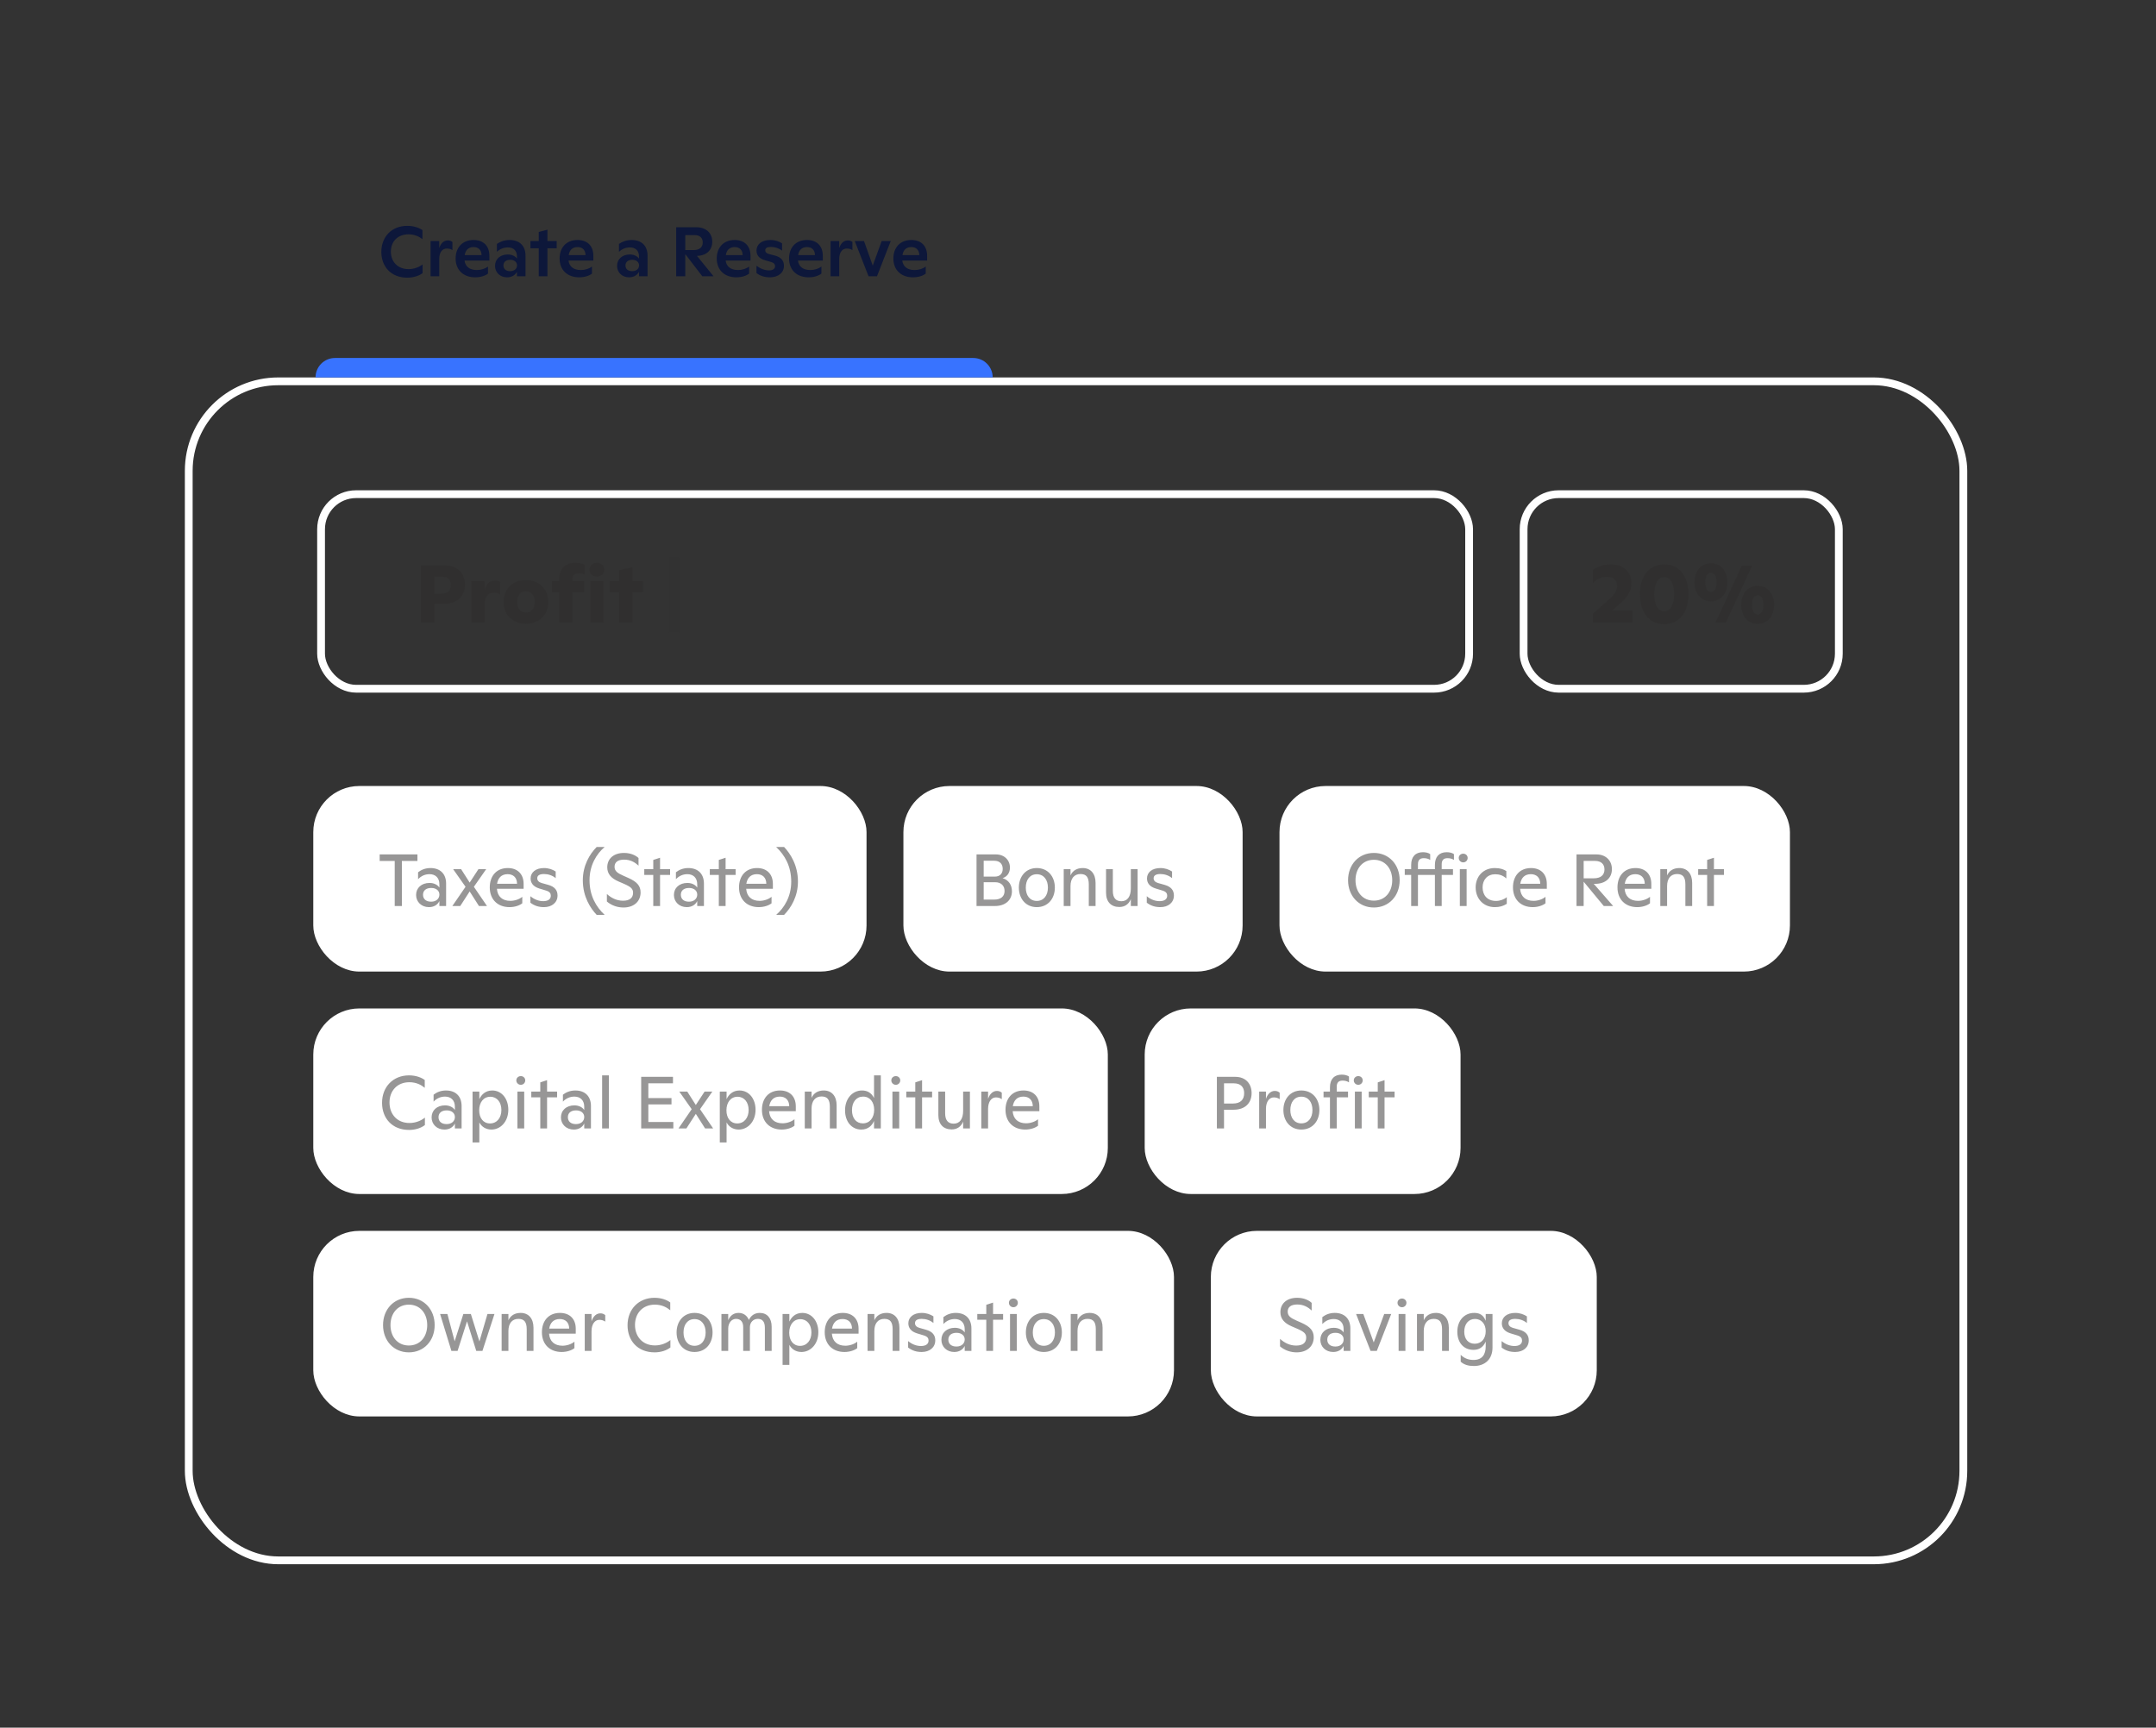 <svg width="554" height="444" viewBox="0 0 554 444" fill="none" xmlns="http://www.w3.org/2000/svg">
<rect x="0" y="0" width="554" height="444" fill="#333333" stroke="none"/>
<rect x="48.5" y="98" width="456" height="303" rx="23" stroke="white" stroke-width="2"/>
<path d="M104.648 71.36C100.418 71.36 97.988 68.444 97.988 64.754C97.988 60.83 100.67 58.04 104.648 58.04C106.358 58.04 107.708 58.562 108.554 59.12V61.46C107.69 60.794 106.52 60.218 104.972 60.218C102.182 60.218 100.436 62.09 100.436 64.664C100.436 67.256 102.182 69.164 104.99 69.164C106.43 69.164 107.726 68.624 108.59 67.958V70.208C107.564 70.946 106.142 71.36 104.648 71.36ZM115.084 61.784C115.552 61.784 115.93 61.928 116.254 62.18V64.286C115.858 63.998 115.39 63.872 114.814 63.872C113.662 63.872 112.888 64.808 112.87 66.464V71H110.638V61.946H112.87V63.746C113.302 62.432 114.094 61.784 115.084 61.784ZM125.752 65.78V66.968H119.362C119.578 68.516 120.676 69.398 122.548 69.398C123.61 69.398 124.672 69.056 125.392 68.498V70.316C124.708 70.856 123.52 71.27 122.116 71.27C119.074 71.27 117.076 69.398 117.076 66.428C117.076 63.656 118.786 61.676 121.684 61.676C124.186 61.676 125.752 63.152 125.752 65.78ZM121.684 63.494C120.334 63.494 119.596 64.322 119.416 65.564H123.736C123.718 64.214 122.908 63.494 121.684 63.494ZM130.927 61.676C133.519 61.676 135.031 63.188 135.031 65.672V71H132.835V69.848C132.367 70.73 131.467 71.27 130.279 71.27C128.497 71.27 127.201 70.01 127.201 68.336C127.201 66.572 128.551 65.402 130.477 65.402C131.575 65.402 132.385 65.834 132.835 66.446V65.888C132.835 64.412 131.935 63.584 130.495 63.584C129.379 63.584 128.425 64.016 127.687 64.718V62.684C128.497 62.126 129.577 61.676 130.927 61.676ZM131.089 69.686C132.169 69.686 132.853 69.056 132.853 68.192C132.853 67.382 132.187 66.77 131.107 66.77C129.991 66.77 129.361 67.346 129.361 68.228C129.361 69.11 129.973 69.686 131.089 69.686ZM140.67 61.946H143.046V63.8H140.67V71H138.438V63.8H136.296V61.946H138.438V59.624L140.67 59.03V61.946ZM152.47 65.78V66.968H146.08C146.296 68.516 147.394 69.398 149.266 69.398C150.328 69.398 151.39 69.056 152.11 68.498V70.316C151.426 70.856 150.238 71.27 148.834 71.27C145.792 71.27 143.794 69.398 143.794 66.428C143.794 63.656 145.504 61.676 148.402 61.676C150.904 61.676 152.47 63.152 152.47 65.78ZM148.402 63.494C147.052 63.494 146.314 64.322 146.134 65.564H150.454C150.436 64.214 149.626 63.494 148.402 63.494ZM162.287 61.676C164.879 61.676 166.391 63.188 166.391 65.672V71H164.195V69.848C163.727 70.73 162.827 71.27 161.639 71.27C159.857 71.27 158.561 70.01 158.561 68.336C158.561 66.572 159.911 65.402 161.837 65.402C162.935 65.402 163.745 65.834 164.195 66.446V65.888C164.195 64.412 163.295 63.584 161.855 63.584C160.739 63.584 159.785 64.016 159.047 64.718V62.684C159.857 62.126 160.937 61.676 162.287 61.676ZM162.449 69.686C163.529 69.686 164.213 69.056 164.213 68.192C164.213 67.382 163.547 66.77 162.467 66.77C161.351 66.77 160.721 67.346 160.721 68.228C160.721 69.11 161.333 69.686 162.449 69.686ZM179.097 65.762L183.345 71H180.465L176.091 65.312V71H173.751V58.4H178.935C181.437 58.4 183.021 59.912 183.021 62.126C183.021 64.232 181.599 65.69 179.097 65.762ZM178.467 60.416H176.091V64.268H178.215C179.781 64.268 180.573 63.53 180.573 62.306C180.573 61.118 179.835 60.416 178.467 60.416ZM192.847 65.78V66.968H186.457C186.673 68.516 187.771 69.398 189.643 69.398C190.705 69.398 191.767 69.056 192.487 68.498V70.316C191.803 70.856 190.615 71.27 189.211 71.27C186.169 71.27 184.171 69.398 184.171 66.428C184.171 63.656 185.881 61.676 188.779 61.676C191.281 61.676 192.847 63.152 192.847 65.78ZM188.779 63.494C187.429 63.494 186.691 64.322 186.511 65.564H190.831C190.813 64.214 190.003 63.494 188.779 63.494ZM197.825 71.27C196.529 71.27 195.395 70.928 194.387 70.19V68.282C195.305 69.02 196.511 69.488 197.591 69.488C198.581 69.488 199.157 69.11 199.157 68.39C199.157 67.922 198.905 67.562 198.131 67.328L196.637 66.896C195.125 66.482 194.387 65.636 194.387 64.394C194.387 62.774 195.755 61.676 197.933 61.676C199.247 61.676 200.219 62.072 200.957 62.54V64.412C200.147 63.782 199.085 63.458 198.077 63.458C197.105 63.458 196.637 63.764 196.637 64.322C196.637 64.79 196.943 65.114 197.627 65.294L199.103 65.672C200.759 66.104 201.443 67.022 201.443 68.318C201.443 70.082 199.985 71.27 197.825 71.27ZM211.427 65.78V66.968H205.037C205.253 68.516 206.351 69.398 208.223 69.398C209.285 69.398 210.347 69.056 211.067 68.498V70.316C210.383 70.856 209.195 71.27 207.791 71.27C204.749 71.27 202.751 69.398 202.751 66.428C202.751 63.656 204.461 61.676 207.359 61.676C209.861 61.676 211.427 63.152 211.427 65.78ZM207.359 63.494C206.009 63.494 205.271 64.322 205.091 65.564H209.411C209.393 64.214 208.583 63.494 207.359 63.494ZM217.863 61.784C218.331 61.784 218.709 61.928 219.033 62.18V64.286C218.637 63.998 218.169 63.872 217.593 63.872C216.441 63.872 215.667 64.808 215.649 66.464V71H213.417V61.946H215.649V63.746C216.081 62.432 216.873 61.784 217.863 61.784ZM224.261 68.264L226.547 61.946H228.887L225.341 71H223.181L219.635 61.946H222.011L224.261 68.264ZM238.234 65.78V66.968H231.844C232.06 68.516 233.158 69.398 235.03 69.398C236.092 69.398 237.154 69.056 237.874 68.498V70.316C237.19 70.856 236.002 71.27 234.598 71.27C231.556 71.27 229.558 69.398 229.558 66.428C229.558 63.656 231.268 61.676 234.166 61.676C236.668 61.676 238.234 63.152 238.234 65.78ZM234.166 63.494C232.816 63.494 232.078 64.322 231.898 65.564H236.218C236.2 64.214 235.39 63.494 234.166 63.494Z" fill="#0D173A"/>
<path d="M81.08 97C81.08 94.239 83.319 92 86.08 92H250.08C252.842 92 255.08 94.239 255.08 97V97H81.08V97Z" fill="#3873FF"/>
<rect x="82.5" y="127" width="295" height="50" rx="9" stroke="white" stroke-width="2"/>
<path d="M108.117 145.3H114.144C117.483 145.3 119.457 147.211 119.457 150.319C119.457 153.175 117.504 155.17 114.081 155.17H111.645V160H108.117V145.3ZM111.645 152.587H113.409C114.963 152.587 115.845 151.81 115.845 150.319C115.845 148.87 114.963 148.198 113.619 148.198H111.645V152.587ZM127.201 149.185C127.768 149.185 128.209 149.374 128.545 149.605V152.755C128.146 152.482 127.579 152.314 126.865 152.314C125.416 152.314 124.534 153.343 124.534 155.254V160H121.132V149.374H124.534V151.579C125.017 149.878 125.983 149.185 127.201 149.185ZM135.115 160.315C131.881 160.315 129.403 158.11 129.403 154.729C129.403 151.285 131.839 149.059 135.115 149.059C138.433 149.059 140.89 151.285 140.89 154.729C140.89 158.11 138.391 160.315 135.115 160.315ZM135.115 157.438C136.543 157.438 137.404 156.346 137.404 154.708C137.404 153.049 136.543 151.936 135.115 151.936C133.708 151.936 132.889 153.049 132.889 154.708C132.889 156.346 133.729 157.438 135.115 157.438ZM143.692 148.912C143.692 146.266 145.078 144.649 147.913 144.649C148.942 144.649 149.761 144.859 150.223 145.153V147.673C149.845 147.442 149.32 147.337 148.732 147.337C147.577 147.337 147.094 147.883 147.094 148.891V149.374H150.118V152.146H147.094V160H143.692V152.146H141.823V149.374H143.692V148.912ZM153.394 148.177C152.302 148.177 151.483 147.442 151.483 146.392C151.483 145.363 152.26 144.649 153.394 144.649C154.507 144.649 155.263 145.363 155.263 146.392C155.263 147.442 154.465 148.177 153.394 148.177ZM155.095 160H151.672V149.374H155.095V160ZM162.528 149.374H165.195V152.146H162.528V160H159.126V152.146H156.69V149.374H159.126V146.539L162.528 145.804V149.374Z" fill="#302F2F"/>
<path d="M174.603 162.52H171.873V143.2H174.603V162.52Z" fill="#302F2F" fill-opacity="0.2"/>
<rect x="391.5" y="127" width="81" height="50" rx="9" stroke="white" stroke-width="2"/>
<path d="M415.749 155.578L414.275 156.898H419.445V160H409.281V157.734L413.021 154.412C414.825 152.894 415.529 151.794 415.529 150.628C415.529 149.132 414.561 148.23 412.867 148.23C411.349 148.23 410.139 149 409.281 149.814V146.492C410.491 145.612 411.921 145.04 413.901 145.04C417.091 145.04 419.203 146.91 419.203 149.902C419.203 152.036 417.971 153.774 415.749 155.578ZM427.622 160.396C423.728 160.396 421.374 157.338 421.374 152.652C421.374 148.098 423.772 145.04 427.622 145.04C431.494 145.04 433.87 148.12 433.87 152.674C433.87 157.338 431.538 160.396 427.622 160.396ZM427.622 157.096C429.404 157.096 430.174 155.138 430.174 152.696C430.174 150.254 429.426 148.34 427.622 148.34C425.862 148.34 425.07 150.232 425.07 152.696C425.07 155.16 425.884 157.096 427.622 157.096ZM439.641 154.544C437.199 154.544 435.417 152.652 435.417 149.638C435.417 146.668 437.199 144.754 439.641 144.754C442.083 144.754 443.865 146.668 443.865 149.66C443.865 152.63 442.083 154.544 439.641 154.544ZM443.491 160H440.807L447.583 145.37H450.223L443.491 160ZM439.641 152.102C440.521 152.102 441.115 151.2 441.115 149.66C441.115 148.098 440.521 147.196 439.641 147.196C438.739 147.196 438.167 148.098 438.167 149.638C438.167 151.2 438.739 152.102 439.641 152.102ZM451.653 160.33C449.211 160.33 447.429 158.438 447.429 155.446C447.429 152.454 449.211 150.562 451.653 150.562C454.095 150.562 455.877 152.454 455.877 155.446C455.877 158.438 454.095 160.33 451.653 160.33ZM451.653 157.91C452.555 157.91 453.127 156.986 453.127 155.446C453.127 153.906 452.555 152.982 451.653 152.982C450.751 152.982 450.179 153.906 450.179 155.446C450.179 157.008 450.751 157.91 451.653 157.91Z" fill="#302F2F"/>
<rect x="80.5" y="202" width="142.163" height="47.688" rx="11.844" fill="white"/>
<path opacity="0.5" d="M107.262 219.579V221.265H103.264V232.844H101.426V221.265H97.56V219.579H107.262ZM110.614 223.084C113.096 223.084 114.631 224.563 114.631 227.083V232.844H112.907V231.574C112.433 232.541 111.486 233.128 110.216 233.128C108.302 233.128 106.919 231.783 106.919 230.001C106.919 228.182 108.321 226.912 110.368 226.912C111.58 226.912 112.452 227.424 112.907 228.106V227.272C112.907 225.605 111.902 224.657 110.368 224.657C109.231 224.657 108.226 225.112 107.43 225.946V224.165C108.226 223.558 109.249 223.084 110.614 223.084ZM110.784 231.726C112.092 231.726 112.907 230.949 112.907 229.906C112.907 228.921 112.111 228.201 110.803 228.201C109.458 228.201 108.7 228.883 108.7 229.944C108.7 231.025 109.439 231.726 110.784 231.726ZM121.765 227.898L125.138 232.844H123.072L120.685 229.092L118.259 232.844H116.231L119.623 227.898L116.44 223.369H118.486L120.685 226.818L122.94 223.369H124.929L121.765 227.898ZM134.547 227.159V228.409H127.687C127.839 230.418 129.109 231.517 131.136 231.517C132.273 231.517 133.467 231.1 134.206 230.475V232.143C133.486 232.711 132.254 233.128 130.928 233.128C127.877 233.128 125.849 231.157 125.849 228.049C125.849 225.188 127.517 223.084 130.492 223.084C132.918 223.084 134.547 224.563 134.547 227.159ZM130.435 224.657C128.824 224.657 127.972 225.643 127.725 227.121H132.861C132.842 225.51 131.875 224.657 130.435 224.657ZM139.775 233.128C138.411 233.128 137.312 232.768 136.288 231.991V230.323C137.236 231.119 138.392 231.593 139.586 231.593C140.798 231.593 141.537 231.1 141.537 230.191C141.537 229.622 141.272 229.167 140.363 228.883L138.562 228.334C137.027 227.86 136.345 226.931 136.345 225.756C136.345 224.184 137.672 223.084 139.775 223.084C141.007 223.084 142.011 223.463 142.788 223.975V225.681C141.973 224.979 140.855 224.619 139.794 224.619C138.638 224.619 138.051 224.998 138.051 225.719C138.051 226.287 138.449 226.723 139.188 226.931L140.874 227.405C142.58 227.879 143.262 228.845 143.262 230.134C143.262 231.953 141.822 233.128 139.775 233.128ZM155.369 235.118H153.322C151.768 233.488 149.76 230.494 149.76 226.23C149.76 222.44 151.503 219.503 153.322 217.665H155.369C153.284 219.446 151.484 222.345 151.484 226.211C151.484 230.191 153.171 233.071 155.369 235.118ZM160.208 233.223C158.73 233.223 157.195 232.749 155.945 231.688V229.755C157.082 230.778 158.446 231.479 160.095 231.479C161.8 231.479 162.672 230.74 162.672 229.452C162.672 228.409 162.141 227.917 160.208 227.083L158.977 226.552C157.025 225.719 156.039 224.563 156.039 222.895C156.039 220.716 157.65 219.2 160.341 219.2C162.141 219.2 163.43 219.882 164.074 220.507V222.478C163.07 221.531 161.933 220.924 160.379 220.924C158.749 220.924 157.915 221.587 157.915 222.762C157.915 223.861 158.673 224.392 160.133 225.036L161.459 225.624C163.714 226.628 164.605 227.689 164.605 229.357C164.605 231.65 162.899 233.223 160.208 233.223ZM169.606 223.369H172.183V224.847H169.606V232.844H167.863V224.847H165.551V223.369H167.863V221L169.606 220.431V223.369ZM176.865 223.084C179.347 223.084 180.882 224.563 180.882 227.083V232.844H179.158V231.574C178.684 232.541 177.737 233.128 176.467 233.128C174.553 233.128 173.17 231.783 173.17 230.001C173.17 228.182 174.572 226.912 176.619 226.912C177.831 226.912 178.703 227.424 179.158 228.106V227.272C179.158 225.605 178.153 224.657 176.619 224.657C175.482 224.657 174.477 225.112 173.681 225.946V224.165C174.477 223.558 175.5 223.084 176.865 223.084ZM177.035 231.726C178.343 231.726 179.158 230.949 179.158 229.906C179.158 228.921 178.362 228.201 177.054 228.201C175.709 228.201 174.951 228.883 174.951 229.944C174.951 231.025 175.69 231.726 177.035 231.726ZM186.446 223.369H189.024V224.847H186.446V232.844H184.703V224.847H182.391V223.369H184.703V221L186.446 220.431V223.369ZM198.596 227.159V228.409H191.736C191.888 230.418 193.157 231.517 195.185 231.517C196.322 231.517 197.516 231.1 198.255 230.475V232.143C197.535 232.711 196.303 233.128 194.977 233.128C191.926 233.128 189.898 231.157 189.898 228.049C189.898 225.188 191.566 223.084 194.541 223.084C196.966 223.084 198.596 224.563 198.596 227.159ZM194.484 224.657C192.873 224.657 192.02 225.643 191.774 227.121H196.91C196.891 225.51 195.924 224.657 194.484 224.657ZM201.474 235.118H199.428C201.512 233.336 203.312 230.437 203.312 226.571C203.312 222.592 201.626 219.711 199.428 217.665H201.474C203.028 219.294 205.037 222.289 205.037 226.552C205.037 230.342 203.293 233.28 201.474 235.118Z" fill="#302F2F"/>
<rect x="232.138" y="202" width="87.162" height="47.688" rx="11.844" fill="white"/>
<path opacity="0.5" d="M257.617 225.681C259.209 226.154 260.023 227.462 260.023 229.054C260.023 231.214 258.47 232.844 255.608 232.844H250.927V219.579H255.892C258.109 219.579 259.512 221.076 259.512 222.952C259.512 224.24 258.867 225.283 257.617 225.681ZM255.494 221.208H252.766V225.283H255.627C256.972 225.283 257.655 224.468 257.655 223.293C257.655 222.042 256.897 221.208 255.494 221.208ZM252.766 231.195H255.4C257.257 231.195 258.128 230.323 258.128 228.978C258.128 227.651 257.276 226.723 255.684 226.723H252.766V231.195ZM266.408 233.128C263.584 233.128 261.803 230.949 261.803 228.106C261.803 225.264 263.584 223.084 266.408 223.084C269.269 223.084 271.051 225.264 271.051 228.106C271.051 230.949 269.269 233.128 266.408 233.128ZM266.408 231.536C268.208 231.536 269.269 230.115 269.269 228.106C269.269 226.098 268.208 224.676 266.408 224.676C264.626 224.676 263.584 226.098 263.584 228.106C263.584 230.115 264.626 231.536 266.408 231.536ZM278.218 223.084C280.226 223.084 281.515 224.487 281.515 226.912V232.844H279.772V227.291C279.772 225.415 279.127 224.619 277.63 224.619C276.02 224.619 275.072 225.775 275.072 227.727V232.844H273.329V223.369H275.072V224.979C275.622 223.748 276.721 223.084 278.218 223.084ZM290.575 228.315V223.369H292.318V232.844H290.575V231.081C290.025 232.408 289.002 233.09 287.618 233.09C285.515 233.09 284.207 231.783 284.207 229.414V223.369H285.951V228.959C285.951 230.74 286.709 231.612 288.149 231.612C289.703 231.612 290.575 230.399 290.575 228.315ZM298.158 233.128C296.794 233.128 295.694 232.768 294.671 231.991V230.323C295.619 231.119 296.775 231.593 297.968 231.593C299.181 231.593 299.92 231.1 299.92 230.191C299.92 229.622 299.655 229.167 298.745 228.883L296.945 228.334C295.41 227.86 294.728 226.931 294.728 225.756C294.728 224.184 296.054 223.084 298.158 223.084C299.39 223.084 300.394 223.463 301.171 223.975V225.681C300.356 224.979 299.238 224.619 298.177 224.619C297.021 224.619 296.433 224.998 296.433 225.719C296.433 226.287 296.831 226.723 297.57 226.931L299.257 227.405C300.963 227.879 301.645 228.845 301.645 230.134C301.645 231.953 300.205 233.128 298.158 233.128Z" fill="#302F2F"/>
<rect x="328.775" y="202" width="131.163" height="47.688" rx="11.844" fill="white"/>
<path opacity="0.5" d="M353.025 233.223C349.121 233.223 346.392 230.21 346.392 226.211C346.392 222.213 349.121 219.2 353.025 219.2C356.928 219.2 359.657 222.213 359.657 226.211C359.657 230.21 356.928 233.223 353.025 233.223ZM353.025 231.46C355.924 231.46 357.743 229.205 357.743 226.211C357.743 223.217 355.924 220.962 353.025 220.962C350.125 220.962 348.306 223.217 348.306 226.211C348.306 229.205 350.125 231.46 353.025 231.46ZM368.712 222.27C368.712 220.166 369.83 219.01 371.744 219.01C372.502 219.01 373.185 219.2 373.601 219.503V221C373.166 220.697 372.578 220.545 371.934 220.545C370.911 220.545 370.456 221.095 370.456 222.099V223.369H373.355V224.847H370.456V232.844H368.712V224.847H364.354V232.844H362.61V224.847H360.962V223.369H362.61V222.27C362.61 220.166 363.728 219.01 365.642 219.01C366.4 219.01 367.083 219.2 367.5 219.503V221C367.064 220.697 366.476 220.545 365.832 220.545C364.809 220.545 364.354 221.095 364.354 222.099V223.369H368.712V222.27ZM375.989 221.625C375.345 221.625 374.833 221.114 374.833 220.488C374.833 219.863 375.345 219.389 375.989 219.389C376.633 219.389 377.126 219.863 377.126 220.488C377.126 221.114 376.633 221.625 375.989 221.625ZM376.861 232.844H375.117V223.369H376.861V232.844ZM384.108 233.128C381.171 233.128 379.181 230.949 379.181 228.068C379.181 225.188 381.171 223.084 384.108 223.084C385.511 223.084 386.401 223.426 387.064 223.861V225.756C386.193 224.979 385.283 224.676 384.203 224.676C382.232 224.676 380.963 226.079 380.963 228.049C380.963 230.02 382.137 231.536 384.411 231.536C385.435 231.536 386.515 231.138 387.178 230.57V232.275C386.269 232.863 385.302 233.128 384.108 233.128ZM397.466 227.159V228.409H390.606C390.758 230.418 392.027 231.517 394.055 231.517C395.192 231.517 396.386 231.1 397.125 230.475V232.143C396.405 232.711 395.173 233.128 393.846 233.128C390.795 233.128 388.768 231.157 388.768 228.049C388.768 225.188 390.435 223.084 393.411 223.084C395.836 223.084 397.466 224.563 397.466 227.159ZM393.354 224.657C391.743 224.657 390.89 225.643 390.644 227.121H395.779C395.76 225.51 394.794 224.657 393.354 224.657ZM409.53 227.14L414.514 232.844H412.107L406.934 226.59V232.844H405.096V219.579H410.212C412.657 219.579 414.192 221.189 414.192 223.369C414.192 225.624 412.543 227.14 409.909 227.14H409.53ZM409.833 221.246H406.934V225.719H409.53C411.349 225.719 412.278 224.866 412.278 223.445C412.278 222.08 411.425 221.246 409.833 221.246ZM424.318 227.159V228.409H417.458C417.61 230.418 418.879 231.517 420.907 231.517C422.044 231.517 423.238 231.1 423.977 230.475V232.143C423.257 232.711 422.025 233.128 420.698 233.128C417.647 233.128 415.62 231.157 415.62 228.049C415.62 225.188 417.287 223.084 420.263 223.084C422.688 223.084 424.318 224.563 424.318 227.159ZM420.206 224.657C418.595 224.657 417.742 225.643 417.496 227.121H422.631C422.612 225.51 421.646 224.657 420.206 224.657ZM431.516 223.084C433.525 223.084 434.814 224.487 434.814 226.912V232.844H433.07V227.291C433.07 225.415 432.426 224.619 430.929 224.619C429.318 224.619 428.371 225.775 428.371 227.727V232.844H426.627V223.369H428.371V224.979C428.92 223.748 430.019 223.084 431.516 223.084ZM440.408 223.369H442.985V224.847H440.408V232.844H438.665V224.847H436.353V223.369H438.665V221L440.408 220.431V223.369Z" fill="#302F2F"/>
<rect x="80.5" y="259.163" width="204.163" height="47.688" rx="11.844" fill="white"/>
<path opacity="0.5" d="M105.124 290.385C100.728 290.385 98.17 287.334 98.17 283.431C98.17 279.281 101.05 276.362 105.106 276.362C106.887 276.362 108.308 276.931 109.142 277.556V279.565C108.251 278.826 107.001 278.125 105.181 278.125C102.055 278.125 100.084 280.342 100.084 283.336C100.084 286.33 102.036 288.604 105.2 288.604C106.868 288.604 108.27 287.96 109.18 287.221V289.135C108.119 289.949 106.64 290.385 105.124 290.385ZM114.595 280.247C117.078 280.247 118.613 281.725 118.613 284.246V290.006H116.888V288.737C116.415 289.703 115.467 290.291 114.197 290.291C112.283 290.291 110.9 288.945 110.9 287.164C110.9 285.345 112.302 284.075 114.349 284.075C115.562 284.075 116.433 284.587 116.888 285.269V284.435C116.888 282.767 115.884 281.82 114.349 281.82C113.212 281.82 112.208 282.275 111.412 283.109V281.327C112.208 280.721 113.231 280.247 114.595 280.247ZM114.766 288.888C116.073 288.888 116.888 288.111 116.888 287.069C116.888 286.084 116.092 285.364 114.785 285.364C113.439 285.364 112.681 286.046 112.681 287.107C112.681 288.187 113.42 288.888 114.766 288.888ZM126.485 280.247C128.949 280.247 130.616 282.407 130.616 285.193C130.616 288.263 128.608 290.291 126.277 290.291C124.875 290.291 123.738 289.57 123.169 288.452V293.607H121.426V280.531H123.169V282.483C123.7 281.308 124.761 280.247 126.485 280.247ZM125.917 288.718C127.679 288.718 128.835 287.278 128.835 285.269C128.835 283.279 127.717 281.858 125.993 281.858C124.23 281.858 123.131 283.317 123.131 285.345C123.131 287.296 124.154 288.718 125.917 288.718ZM133.828 278.788C133.184 278.788 132.672 278.276 132.672 277.651C132.672 277.026 133.184 276.552 133.828 276.552C134.472 276.552 134.965 277.026 134.965 277.651C134.965 278.276 134.472 278.788 133.828 278.788ZM134.7 290.006H132.956V280.531H134.7V290.006ZM140.573 280.531H143.15V282.009H140.573V290.006H138.83V282.009H136.518V280.531H138.83V278.163L140.573 277.594V280.531ZM147.832 280.247C150.314 280.247 151.849 281.725 151.849 284.246V290.006H150.125V288.737C149.651 289.703 148.704 290.291 147.434 290.291C145.52 290.291 144.137 288.945 144.137 287.164C144.137 285.345 145.539 284.075 147.586 284.075C148.798 284.075 149.67 284.587 150.125 285.269V284.435C150.125 282.767 149.12 281.82 147.586 281.82C146.449 281.82 145.444 282.275 144.648 283.109V281.327C145.444 280.721 146.467 280.247 147.832 280.247ZM148.002 288.888C149.31 288.888 150.125 288.111 150.125 287.069C150.125 286.084 149.329 285.364 148.021 285.364C146.676 285.364 145.918 286.046 145.918 287.107C145.918 288.187 146.657 288.888 148.002 288.888ZM156.462 290.006H154.719V276.362H156.462V290.006ZM166.595 283.829V288.339H173.019V290.006H164.757V276.741H172.925V278.409H166.595V282.199H172.546V283.829H166.595ZM179.876 285.06L183.249 290.006H181.183L178.796 286.254L176.37 290.006H174.342L177.735 285.06L174.551 280.531H176.598L178.796 283.98L181.051 280.531H183.041L179.876 285.06ZM190.016 280.247C192.479 280.247 194.147 282.407 194.147 285.193C194.147 288.263 192.138 290.291 189.807 290.291C188.405 290.291 187.268 289.57 186.7 288.452V293.607H184.956V280.531H186.7V282.483C187.23 281.308 188.291 280.247 190.016 280.247ZM189.447 288.718C191.21 288.718 192.366 287.278 192.366 285.269C192.366 283.279 191.248 281.858 189.523 281.858C187.761 281.858 186.662 283.317 186.662 285.345C186.662 287.296 187.685 288.718 189.447 288.718ZM204.484 284.321V285.572H197.624C197.775 287.581 199.045 288.68 201.073 288.68C202.21 288.68 203.403 288.263 204.143 287.638V289.305C203.422 289.874 202.191 290.291 200.864 290.291C197.813 290.291 195.786 288.32 195.786 285.212C195.786 282.351 197.453 280.247 200.428 280.247C202.854 280.247 204.484 281.725 204.484 284.321ZM200.371 281.82C198.761 281.82 197.908 282.805 197.662 284.283H202.797C202.778 282.673 201.812 281.82 200.371 281.82ZM211.682 280.247C213.691 280.247 214.98 281.649 214.98 284.075V290.006H213.236V284.454C213.236 282.578 212.592 281.782 211.095 281.782C209.484 281.782 208.537 282.938 208.537 284.89V290.006H206.793V280.531H208.537V282.142C209.086 280.91 210.185 280.247 211.682 280.247ZM224.589 282.18V276.362H226.332V290.006H224.589V288.073C224.077 289.267 223.073 290.291 221.31 290.291C218.866 290.291 217.141 288.282 217.141 285.345C217.141 282.275 219.093 280.247 221.481 280.247C222.864 280.247 223.906 280.835 224.589 282.18ZM221.708 288.699C223.509 288.699 224.627 287.221 224.627 285.212C224.627 283.241 223.546 281.82 221.784 281.82C220.041 281.82 218.923 283.222 218.923 285.307C218.923 287.391 220.022 288.699 221.708 288.699ZM230.188 278.788C229.544 278.788 229.032 278.276 229.032 277.651C229.032 277.026 229.544 276.552 230.188 276.552C230.832 276.552 231.325 277.026 231.325 277.651C231.325 278.276 230.832 278.788 230.188 278.788ZM231.06 290.006H229.316V280.531H231.06V290.006ZM236.933 280.531H239.51V282.009H236.933V290.006H235.19V282.009H232.878V280.531H235.19V278.163L236.933 277.594V280.531ZM247.486 285.477V280.531H249.229V290.006H247.486V288.244C246.937 289.57 245.913 290.253 244.53 290.253C242.426 290.253 241.119 288.945 241.119 286.576V280.531H242.862V286.122C242.862 287.903 243.62 288.775 245.06 288.775C246.614 288.775 247.486 287.562 247.486 285.477ZM256.168 280.361C256.642 280.361 257.04 280.493 257.419 280.816V282.483C256.964 282.161 256.472 282.028 255.903 282.028C254.766 282.028 253.913 283.09 253.894 284.928V290.006H252.151V280.531H253.894V282.407C254.33 281.081 255.164 280.361 256.168 280.361ZM267.07 284.321V285.572H260.211C260.362 287.581 261.632 288.68 263.659 288.68C264.796 288.68 265.99 288.263 266.729 287.638V289.305C266.009 289.874 264.778 290.291 263.451 290.291C260.4 290.291 258.372 288.32 258.372 285.212C258.372 282.351 260.04 280.247 263.015 280.247C265.441 280.247 267.07 281.725 267.07 284.321ZM262.958 281.82C261.348 281.82 260.495 282.805 260.248 284.283H265.384C265.365 282.673 264.399 281.82 262.958 281.82Z" fill="#302F2F"/>
<rect x="294.138" y="259.163" width="81.162" height="47.688" rx="11.844" fill="white"/>
<path opacity="0.5" d="M312.685 276.741H317.441C319.981 276.741 321.61 278.409 321.61 280.929C321.61 283.469 319.943 285.193 316.986 285.193H314.523V290.006H312.685V276.741ZM314.523 283.601H316.797C318.749 283.601 319.696 282.616 319.696 280.929C319.696 279.337 318.749 278.409 317.062 278.409H314.523V283.601ZM327.574 280.361C328.048 280.361 328.446 280.493 328.825 280.816V282.483C328.37 282.161 327.878 282.028 327.309 282.028C326.172 282.028 325.319 283.09 325.3 284.928V290.006H323.557V280.531H325.3V282.407C325.736 281.081 326.57 280.361 327.574 280.361ZM334.383 290.291C331.56 290.291 329.778 288.111 329.778 285.269C329.778 282.426 331.56 280.247 334.383 280.247C337.245 280.247 339.026 282.426 339.026 285.269C339.026 288.111 337.245 290.291 334.383 290.291ZM334.383 288.699C336.183 288.699 337.245 287.278 337.245 285.269C337.245 283.26 336.183 281.839 334.383 281.839C332.602 281.839 331.56 283.26 331.56 285.269C331.56 287.278 332.602 288.699 334.383 288.699ZM341.743 279.432C341.743 277.329 342.861 276.173 344.775 276.173C345.533 276.173 346.215 276.362 346.632 276.666V278.163C346.196 277.859 345.609 277.708 344.964 277.708C343.941 277.708 343.486 278.257 343.486 279.262V280.531H346.386V282.009H343.486V290.006H341.743V282.009H340.094V280.531H341.743V279.432ZM349.02 278.788C348.375 278.788 347.864 278.276 347.864 277.651C347.864 277.026 348.375 276.552 349.02 276.552C349.664 276.552 350.157 277.026 350.157 277.651C350.157 278.276 349.664 278.788 349.02 278.788ZM349.891 290.006H348.148V280.531H349.891V290.006ZM355.77 280.531H358.347V282.009H355.77V290.006H354.026V282.009H351.714V280.531H354.026V278.163L355.77 277.594V280.531Z" fill="#302F2F"/>
<rect x="80.5" y="316.325" width="221.163" height="47.688" rx="11.844" fill="white"/>
<path opacity="0.5" d="M105.058 347.548C101.154 347.548 98.425 344.535 98.425 340.536C98.425 336.538 101.154 333.525 105.058 333.525C108.962 333.525 111.69 336.538 111.69 340.536C111.69 344.535 108.962 347.548 105.058 347.548ZM105.058 345.786C107.957 345.786 109.777 343.531 109.777 340.536C109.777 337.542 107.957 335.287 105.058 335.287C102.159 335.287 100.339 337.542 100.339 340.536C100.339 343.531 102.159 345.786 105.058 345.786ZM123.19 344.743L125.256 337.694H127.056L123.967 347.169H122.375L120.007 339.57L117.581 347.169H115.989L113.09 337.694H114.966L116.823 344.705L119.059 337.694H120.992L123.19 344.743ZM133.788 337.41C135.796 337.41 137.085 338.812 137.085 341.238V347.169H135.342V341.617C135.342 339.741 134.697 338.945 133.2 338.945C131.589 338.945 130.642 340.101 130.642 342.052V347.169H128.899V337.694H130.642V339.305C131.192 338.073 132.291 337.41 133.788 337.41ZM147.945 341.484V342.735H141.085C141.236 344.743 142.506 345.842 144.534 345.842C145.671 345.842 146.865 345.426 147.604 344.8V346.468C146.884 347.036 145.652 347.453 144.325 347.453C141.274 347.453 139.247 345.482 139.247 342.375C139.247 339.513 140.914 337.41 143.889 337.41C146.315 337.41 147.945 338.888 147.945 341.484ZM143.833 338.983C142.222 338.983 141.369 339.968 141.123 341.446H146.258C146.239 339.835 145.273 338.983 143.833 338.983ZM154.272 337.523C154.745 337.523 155.143 337.656 155.522 337.978V339.646C155.068 339.324 154.575 339.191 154.006 339.191C152.869 339.191 152.017 340.252 151.998 342.09V347.169H150.254V337.694H151.998V339.57C152.434 338.243 153.267 337.523 154.272 337.523ZM168.208 347.548C163.811 347.548 161.253 344.497 161.253 340.593C161.253 336.443 164.133 333.525 168.189 333.525C169.97 333.525 171.391 334.093 172.225 334.719V336.727C171.334 335.988 170.084 335.287 168.264 335.287C165.138 335.287 163.167 337.504 163.167 340.499C163.167 343.493 165.119 345.767 168.283 345.767C169.951 345.767 171.353 345.122 172.263 344.383V346.297C171.202 347.112 169.724 347.548 168.208 347.548ZM178.458 347.453C175.634 347.453 173.853 345.274 173.853 342.431C173.853 339.589 175.634 337.41 178.458 337.41C181.319 337.41 183.1 339.589 183.1 342.431C183.1 345.274 181.319 347.453 178.458 347.453ZM178.458 345.861C180.258 345.861 181.319 344.44 181.319 342.431C181.319 340.423 180.258 339.001 178.458 339.001C176.676 339.001 175.634 340.423 175.634 342.431C175.634 344.44 176.676 345.861 178.458 345.861ZM195.213 337.41C197.146 337.41 198.283 338.774 198.283 340.972V347.169H196.54V341.219C196.54 339.684 195.915 338.945 194.74 338.945C193.565 338.945 192.712 339.816 192.693 341.048V347.169H190.969V341.048C190.969 339.684 190.286 338.945 189.131 338.945C187.994 338.945 187.141 339.968 187.122 341.389V347.169H185.378V337.694H187.122V339.286C187.633 338.073 188.543 337.41 189.794 337.41C191.026 337.41 191.973 338.092 192.428 339.229C192.939 338.111 193.906 337.41 195.213 337.41ZM206.15 337.41C208.613 337.41 210.281 339.57 210.281 342.356C210.281 345.426 208.272 347.453 205.941 347.453C204.539 347.453 203.402 346.733 202.833 345.615V350.769H201.09V337.694H202.833V339.646C203.364 338.471 204.425 337.41 206.15 337.41ZM205.581 345.88C207.343 345.88 208.499 344.44 208.499 342.431C208.499 340.442 207.381 339.02 205.657 339.02C203.895 339.02 202.795 340.48 202.795 342.507C202.795 344.459 203.819 345.88 205.581 345.88ZM220.617 341.484V342.735H213.757C213.909 344.743 215.179 345.842 217.206 345.842C218.343 345.842 219.537 345.426 220.276 344.8V346.468C219.556 347.036 218.324 347.453 216.998 347.453C213.947 347.453 211.919 345.482 211.919 342.375C211.919 339.513 213.587 337.41 216.562 337.41C218.988 337.41 220.617 338.888 220.617 341.484ZM216.505 338.983C214.894 338.983 214.042 339.968 213.795 341.446H218.931C218.912 339.835 217.945 338.983 216.505 338.983ZM227.816 337.41C229.825 337.41 231.113 338.812 231.113 341.238V347.169H229.37V341.617C229.37 339.741 228.726 338.945 227.228 338.945C225.618 338.945 224.67 340.101 224.67 342.052V347.169H222.927V337.694H224.67V339.305C225.22 338.073 226.319 337.41 227.816 337.41ZM236.838 347.453C235.473 347.453 234.374 347.093 233.351 346.316V344.649C234.298 345.444 235.454 345.918 236.648 345.918C237.861 345.918 238.6 345.426 238.6 344.516C238.6 343.947 238.335 343.493 237.425 343.208L235.625 342.659C234.09 342.185 233.408 341.257 233.408 340.082C233.408 338.509 234.734 337.41 236.838 337.41C238.069 337.41 239.074 337.789 239.851 338.3V340.006C239.036 339.305 237.918 338.945 236.857 338.945C235.701 338.945 235.113 339.324 235.113 340.044C235.113 340.612 235.511 341.048 236.25 341.257L237.937 341.73C239.642 342.204 240.324 343.17 240.324 344.459C240.324 346.278 238.884 347.453 236.838 347.453ZM245.595 337.41C248.077 337.41 249.612 338.888 249.612 341.408V347.169H247.888V345.899C247.414 346.866 246.467 347.453 245.197 347.453C243.283 347.453 241.9 346.108 241.9 344.326C241.9 342.507 243.302 341.238 245.349 341.238C246.561 341.238 247.433 341.749 247.888 342.431V341.598C247.888 339.93 246.883 338.983 245.349 338.983C244.212 338.983 243.207 339.437 242.411 340.271V338.49C243.207 337.883 244.23 337.41 245.595 337.41ZM245.765 346.051C247.073 346.051 247.888 345.274 247.888 344.232C247.888 343.246 247.092 342.526 245.784 342.526C244.439 342.526 243.681 343.208 243.681 344.27C243.681 345.35 244.42 346.051 245.765 346.051ZM255.176 337.694H257.754V339.172H255.176V347.169H253.433V339.172H251.121V337.694H253.433V335.325L255.176 334.757V337.694ZM260.404 335.951C259.76 335.951 259.249 335.439 259.249 334.814C259.249 334.188 259.76 333.714 260.404 333.714C261.049 333.714 261.541 334.188 261.541 334.814C261.541 335.439 261.049 335.951 260.404 335.951ZM261.276 347.169H259.533V337.694H261.276V347.169ZM268.211 347.453C265.387 347.453 263.606 345.274 263.606 342.431C263.606 339.589 265.387 337.41 268.211 337.41C271.072 337.41 272.854 339.589 272.854 342.431C272.854 345.274 271.072 347.453 268.211 347.453ZM268.211 345.861C270.011 345.861 271.072 344.44 271.072 342.431C271.072 340.423 270.011 339.001 268.211 339.001C266.43 339.001 265.387 340.423 265.387 342.431C265.387 344.44 266.43 345.861 268.211 345.861ZM280.021 337.41C282.03 337.41 283.318 338.812 283.318 341.238V347.169H281.575V341.617C281.575 339.741 280.931 338.945 279.433 338.945C277.823 338.945 276.875 340.101 276.875 342.052V347.169H275.132V337.694H276.875V339.305C277.425 338.073 278.524 337.41 280.021 337.41Z" fill="#302F2F"/>
<rect x="311.138" y="316.325" width="99.162" height="47.688" rx="11.844" fill="white"/>
<path opacity="0.5" d="M333.176 347.548C331.698 347.548 330.163 347.074 328.913 346.013V344.08C330.05 345.103 331.414 345.805 333.063 345.805C334.768 345.805 335.64 345.065 335.64 343.777C335.64 342.735 335.109 342.242 333.176 341.408L331.945 340.878C329.993 340.044 329.007 338.888 329.007 337.22C329.007 335.041 330.618 333.525 333.309 333.525C335.109 333.525 336.398 334.207 337.042 334.832V336.803C336.038 335.856 334.901 335.249 333.347 335.249C331.717 335.249 330.883 335.913 330.883 337.088C330.883 338.187 331.641 338.717 333.101 339.362L334.427 339.949C336.682 340.953 337.573 342.015 337.573 343.682C337.573 345.975 335.867 347.548 333.176 347.548ZM342.967 337.41C345.45 337.41 346.985 338.888 346.985 341.408V347.169H345.26V345.899C344.786 346.866 343.839 347.453 342.569 347.453C340.655 347.453 339.272 346.108 339.272 344.326C339.272 342.507 340.674 341.238 342.721 341.238C343.934 341.238 344.805 341.749 345.26 342.431V341.598C345.26 339.93 344.256 338.983 342.721 338.983C341.584 338.983 340.579 339.437 339.784 340.271V338.49C340.579 337.883 341.603 337.41 342.967 337.41ZM343.138 346.051C344.445 346.051 345.26 345.274 345.26 344.232C345.26 343.246 344.464 342.526 343.157 342.526C341.811 342.526 341.053 343.208 341.053 344.27C341.053 345.35 341.792 346.051 343.138 346.051ZM352.988 344.99L355.679 337.694H357.479L353.784 347.169H352.173L348.459 337.694H350.316L352.988 344.99ZM360.257 335.951C359.612 335.951 359.101 335.439 359.101 334.814C359.101 334.188 359.612 333.714 360.257 333.714C360.901 333.714 361.394 334.188 361.394 334.814C361.394 335.439 360.901 335.951 360.257 335.951ZM361.128 347.169H359.385V337.694H361.128V347.169ZM368.992 337.41C371 337.41 372.289 338.812 372.289 341.238V347.169H370.546V341.617C370.546 339.741 369.901 338.945 368.404 338.945C366.793 338.945 365.846 340.101 365.846 342.052V347.169H364.103V337.694H365.846V339.305C366.395 338.073 367.495 337.41 368.992 337.41ZM381.765 339.437V337.694H383.509V346.316C383.509 349.253 381.633 351.054 378.714 351.054C377.369 351.054 376.213 350.75 375.341 349.955V348.173C376.175 349.045 377.312 349.5 378.62 349.5C380.894 349.5 381.765 348.06 381.765 345.994V344.781C381.121 346.202 380.117 346.904 378.62 346.904C376.042 346.904 374.47 344.99 374.47 342.242C374.47 339.437 376.213 337.41 378.809 337.41C380.344 337.41 381.197 338.054 381.765 339.437ZM378.942 345.331C380.666 345.331 381.765 344.023 381.765 342.109C381.765 340.214 380.628 338.964 379.018 338.964C377.312 338.964 376.251 340.309 376.251 342.242C376.251 344.099 377.255 345.331 378.942 345.331ZM389.339 347.453C387.974 347.453 386.875 347.093 385.852 346.316V344.649C386.8 345.444 387.956 345.918 389.149 345.918C390.362 345.918 391.101 345.426 391.101 344.516C391.101 343.947 390.836 343.493 389.926 343.208L388.126 342.659C386.591 342.185 385.909 341.257 385.909 340.082C385.909 338.509 387.235 337.41 389.339 337.41C390.571 337.41 391.575 337.789 392.352 338.3V340.006C391.537 339.305 390.419 338.945 389.358 338.945C388.202 338.945 387.614 339.324 387.614 340.044C387.614 340.612 388.012 341.048 388.751 341.257L390.438 341.73C392.143 342.204 392.826 343.17 392.826 344.459C392.826 346.278 391.385 347.453 389.339 347.453Z" fill="#302F2F"/>
</svg>
